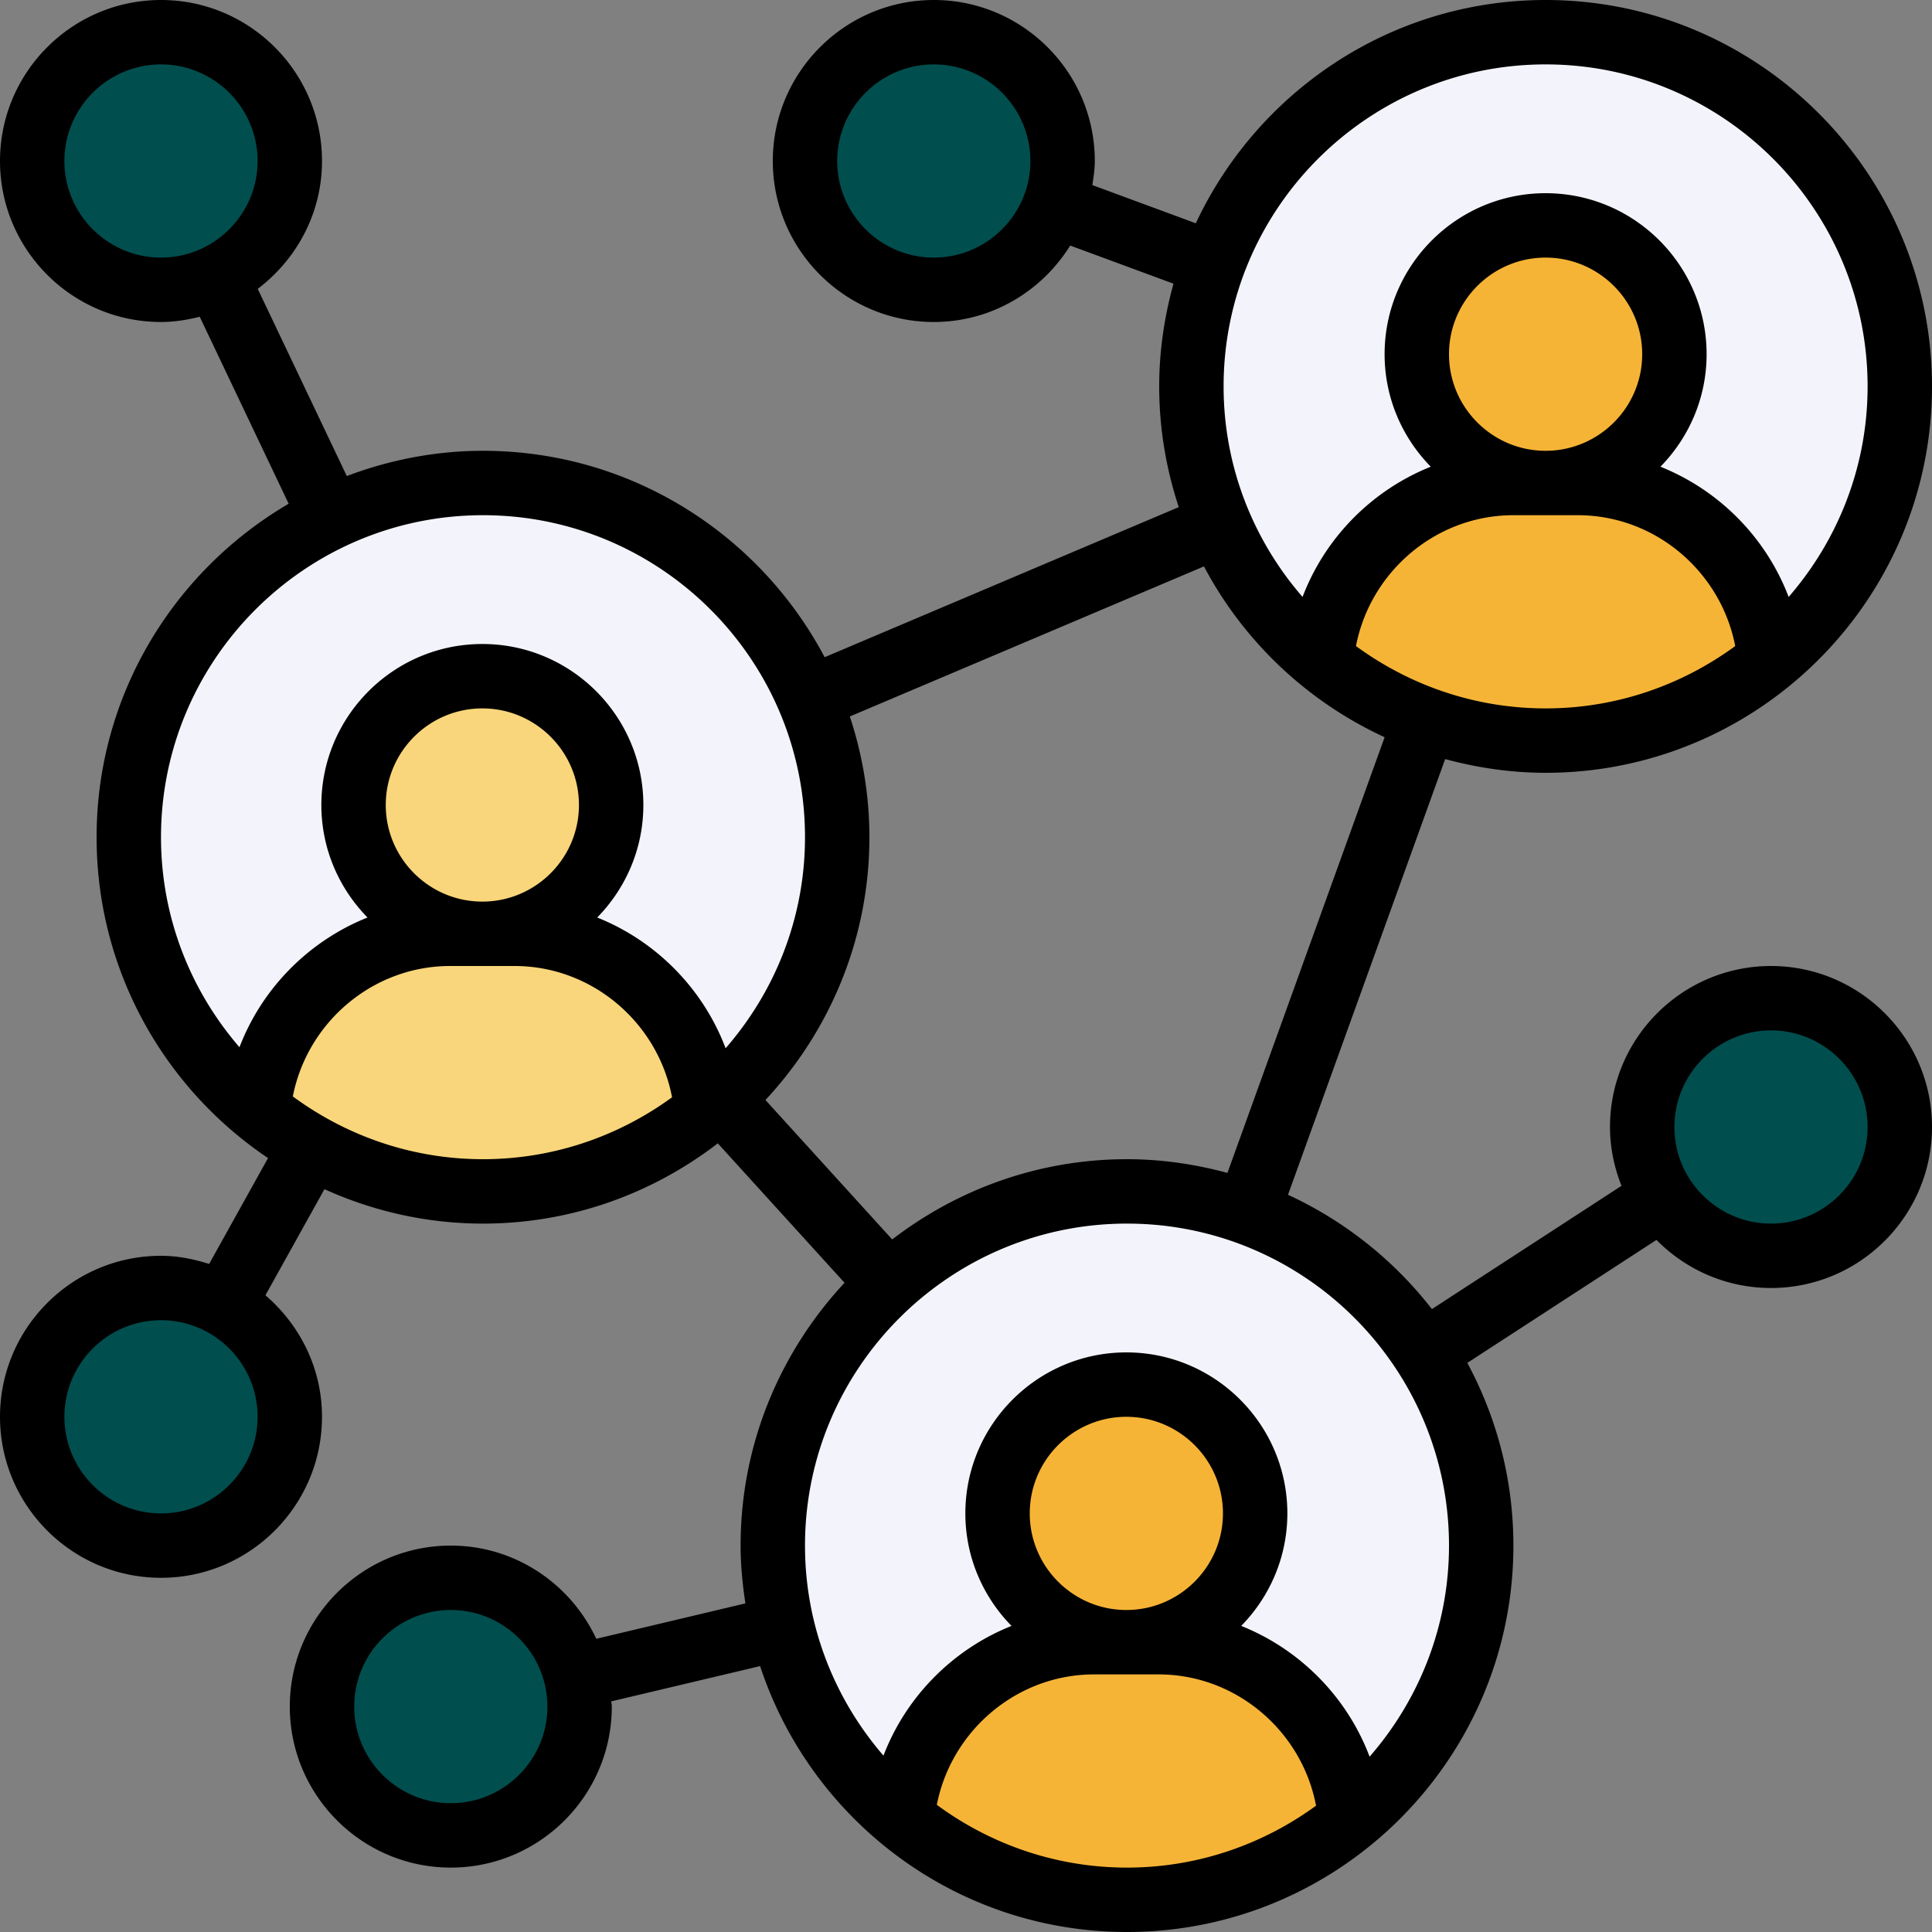 <?xml version="1.0" encoding="UTF-8"?>
<svg xmlns="http://www.w3.org/2000/svg" xmlns:xlink="http://www.w3.org/1999/xlink" version="1.1" width="512" height="512" x="0" y="0" viewBox="0 0 480 480" style="enable-background:new 0 0 512 512" xml:space="preserve" class="">
  <rect x="0" y="0" width="480" height="480" fill="#808080" stroke="none"/>
  <g>
    <path fill="#014e4e" d="M440 312a31.853 31.853 0 0 1-26.8-14.559c-3.278-5.043-5.2-11.043-5.2-17.441 0-17.68 14.32-32 32-32s32 14.32 32 32-14.32 32-32 32zm0 0" opacity="1" data-original="#aad3e2"></path>
    <path fill="#f6b436" d="M439.84 164.078C424.64 176.48 405.2 184 384 184c-10.559 0-20.64-1.84-29.922-5.2v-.081c-9.52-3.36-18.238-8.399-25.918-14.64C330.16 139.44 350.88 120 376 120h16c25.121 0 45.84 19.441 47.84 44.078zM416 88c0 17.672-14.328 32-32 32s-32-14.328-32-32 14.328-32 32-32 32 14.328 32 32zm0 0" opacity="1" data-original="#ed8c4a" class=""></path>
    <path fill="#f3f3fb" d="M384 8c48.64 0 88 39.36 88 88 0 27.441-12.48 51.922-32.16 68.078C437.84 139.441 417.12 120 392 120h-8c17.68 0 32-14.32 32-32s-14.32-32-32-32-32 14.32-32 32 14.32 32 32 32h-8c-25.121 0-45.84 19.441-47.84 44.078-10.879-8.957-19.601-20.476-25.2-33.68C298.48 119.84 296 108.238 296 96c0-10.719 1.922-20.96 5.441-30.398C313.761 31.922 346.078 8 384 8zm0 0" opacity="1" data-original="#f3f3fb" class=""></path>
    <path fill="#f6b436" d="M280 472c-21.281 0-40.8-7.52-56-20.078C226.078 427.359 246.8 408 271.84 408h16c25.12 0 45.84 19.441 47.84 44.078l.082.082C320.559 464.56 301.199 472 280 472zm0 0" opacity="1" data-original="#ffca55" class=""></path>
    <path fill="#f3f3fb" d="M271.84 408c-25.04 0-45.762 19.36-47.84 43.922-14.559-12-25.121-28.563-29.602-47.524C192.801 397.84 192 391.04 192 384c0-25.84 11.121-49.04 28.8-65.121C236.399 304.64 257.2 296 280 296c10.559 0 20.64 1.84 29.922 5.2v.081c18.156 6.48 33.52 18.88 43.84 34.797C362.8 349.84 368 366.32 368 384c0 27.441-12.559 52-32.238 68.16l-.082-.082c-2-24.637-22.72-44.078-47.84-44.078h-8c17.68 0 32-14.32 32-32s-14.32-32-32-32-32 14.32-32 32 14.32 32 32 32zm0 0" opacity="1" data-original="#f3f3fb" class=""></path>
    <path fill="#f6b436" d="M311.84 376c0 17.672-14.328 32-32 32s-32-14.328-32-32 14.328-32 32-32 32 14.328 32 32zm0 0" opacity="1" data-original="#ffca55" class=""></path>
    <path fill="#014e4e" d="M232 8c17.68 0 32 14.32 32 32 0 3.922-.719 7.602-2 11.04C257.52 63.28 245.762 72 232 72c-17.68 0-32-14.32-32-32s14.32-32 32-32zm0 0" opacity="1" data-original="#aad3e2"></path>
    <path fill="#f9d67b" d="M120 296c-15.52 0-30.078-4-42.719-11.04-4.722-2.562-9.12-5.6-13.281-9.038C66.078 251.359 86.8 232 111.84 232h16c25.12 0 45.84 19.441 47.84 44.078l.082.082C160.559 288.56 141.199 296 120 296zM151.84 200c0 17.672-14.328 32-32 32s-32-14.328-32-32 14.328-32 32-32 32 14.328 32 32zm0 0" opacity="1" data-original="#64c1e2" class=""></path>
    <path fill="#014e4e" d="M112 456c-17.68 0-32-14.32-32-32s14.32-32 32-32c15.121 0 27.762 10.48 31.121 24.559.559 2.402.879 4.882.879 7.441 0 17.68-14.32 32-32 32zm0 0" opacity="1" data-original="#aad3e2"></path>
    <path fill="#f3f3fb" d="M111.84 232C86.8 232 66.078 251.36 64 275.922 44.48 259.762 32 235.359 32 208c0-35.121 20.48-65.36 50.16-79.52C93.602 123.04 106.48 120 120 120c36.398 0 67.602 22.078 81.04 53.602C205.52 184.16 208 195.762 208 208c0 25.84-11.121 49.04-28.8 65.121-1.122 1.04-2.24 2-3.438 3.04l-.082-.083c-2-24.637-22.72-44.078-47.84-44.078h-8c17.68 0 32-14.32 32-32s-14.32-32-32-32-32 14.32-32 32 14.32 32 32 32zm0 0" opacity="1" data-original="#f3f3fb" class=""></path>
    <path fill="#014e4e" d="M40 320c5.602 0 10.96 1.441 15.52 4.078C65.36 329.52 72 340 72 352c0 17.68-14.32 32-32 32S8 369.68 8 352s14.32-32 32-32zM40 8c17.68 0 32 14.32 32 32 0 12.719-7.441 23.762-18.238 28.8C49.602 70.88 44.879 72 40 72 22.32 72 8 57.68 8 40S22.32 8 40 8zm0 0" opacity="1" data-original="#aad3e2"></path>
    <path fill="#000000" d="M384 192c52.938 0 96-43.063 96-96S436.937 0 384 0c-38.441 0-71.586 22.762-86.902 55.473l-25.707-9.489c.304-1.968.609-3.937.609-5.984 0-22.055-17.945-40-40-40s-40 17.945-40 40 17.945 40 40 40c14.328 0 26.824-7.64 33.887-18.992l25.664 9.472C289.297 78.625 288 87.152 288 96c0 10.48 1.742 20.543 4.863 29.992l-87.984 37.29C188.769 132.823 156.793 112 120 112c-11.922 0-23.297 2.29-33.84 6.273L64.031 71.77C73.671 64.457 80 53 80 40 80 17.945 62.055 0 40 0S0 17.945 0 40s17.945 40 40 40c3.328 0 6.52-.527 9.617-1.305l22.102 46.457C43.23 141.824 24 172.672 24 208c0 33.184 16.93 62.473 42.594 79.719L51.96 314.023C48.152 312.824 44.19 312 40 312c-22.055 0-40 17.945-40 40s17.945 40 40 40 40-17.945 40-40c0-12.113-5.527-22.855-14.055-30.191l14.664-26.36C92.641 300.895 105.953 304 120 304c21.953 0 42.145-7.488 58.336-19.938l31.488 34.641C193.855 335.855 184 358.77 184 384c0 4.895.488 9.664 1.191 14.36l-37.046 8.792C141.77 393.52 128.015 384 112 384c-22.055 0-40 17.945-40 40s17.945 40 40 40 40-17.945 40-40c0-.441-.121-.855-.129-1.297l36.977-8.765C201.457 452.245 237.52 480 280 480c52.938 0 96-43.063 96-96 0-16.414-4.152-31.871-11.45-45.39l46.993-30.555C418.809 315.415 428.871 320 440 320c22.055 0 40-17.945 40-40s-17.945-40-40-40-40 17.945-40 40c0 5.168 1.063 10.078 2.855 14.617l-47.101 30.621A96.534 96.534 0 0 0 320 296.84l39.047-108.246C367.016 190.742 375.359 192 384 192zM232 64c-13.23 0-24-10.77-24-24s10.77-24 24-24 24 10.77 24 24-10.77 24-24 24zM16 40c0-13.23 10.77-24 24-24s24 10.77 24 24-10.77 24-24 24-24-10.77-24-24zm24 336c-13.23 0-24-10.77-24-24s10.77-24 24-24 24 10.77 24 24-10.77 24-24 24zm72 72c-13.23 0-24-10.77-24-24s10.77-24 24-24 24 10.77 24 24-10.77 24-24 24zm328-192c13.23 0 24 10.77 24 24s-10.77 24-24 24-24-10.77-24-24 10.77-24 24-24zm-103.113-95.488C340.457 142.008 356.77 128 376 128h16c19.23 0 35.543 14.008 39.113 32.512C417.88 170.199 401.625 176 384 176s-33.879-5.8-47.113-15.488zM384 112c-13.23 0-24-10.77-24-24s10.77-24 24-24 24 10.77 24 24-10.77 24-24 24zm0-96c44.113 0 80 35.887 80 80 0 20-7.434 38.273-19.617 52.313-5.606-14.762-17.293-26.543-31.856-32.36C419.61 108.734 424 98.88 424 88c0-22.055-17.945-40-40-40s-40 17.945-40 40c0 10.879 4.39 20.734 11.473 27.953-14.563 5.817-26.25 17.598-31.856 32.36C311.434 134.273 304 116 304 96c0-44.113 35.887-80 80-80zM40 208c0-44.113 35.887-80 80-80s80 35.887 80 80c0 20.063-7.48 38.383-19.727 52.441-5.585-14.816-17.296-26.656-31.898-32.488 7.074-7.219 11.465-17.074 11.465-27.953 0-22.055-17.945-40-40-40s-40 17.945-40 40c0 10.879 4.39 20.734 11.472 27.953-14.519 5.79-26.19 17.527-31.816 32.23C47.383 246.16 40 227.946 40 208zm55.84-8c0-13.23 10.77-24 24-24s24 10.77 24 24-10.77 24-24 24-24-10.77-24-24zm-23.086 72.406C76.359 253.953 92.648 240 111.84 240h16c19.265 0 35.61 14.055 39.129 32.617C153.762 282.247 137.559 288 120 288c-17.688 0-33.992-5.84-47.246-15.594zm160 176C236.359 429.953 252.648 416 271.84 416h16c19.265 0 35.61 14.055 39.129 32.617C313.762 458.247 297.559 464 280 464c-17.688 0-33.992-5.84-47.246-15.594zM279.84 400c-13.23 0-24-10.77-24-24s10.77-24 24-24 24 10.77 24 24-10.77 24-24 24zM360 384c0 20.063-7.48 38.383-19.727 52.441-5.586-14.816-17.296-26.656-31.898-32.488 7.074-7.219 11.465-17.074 11.465-27.953 0-22.055-17.945-40-40-40s-40 17.945-40 40c0 10.879 4.39 20.734 11.472 27.953-14.519 5.79-26.19 17.527-31.816 32.23C207.383 422.16 200 403.946 200 384c0-44.113 35.887-80 80-80s80 35.887 80 80zm-55.047-92.594C296.984 289.258 288.641 288 280 288c-21.953 0-42.145 7.488-58.336 19.938l-31.488-34.641C206.145 256.145 216 233.23 216 208c0-10.48-1.742-20.543-4.863-29.992l87.984-37.29c9.856 18.634 25.672 33.587 44.887 42.442zm0 0" opacity="1" data-original="#0d2c33" class=""></path>
  </g>
</svg>
